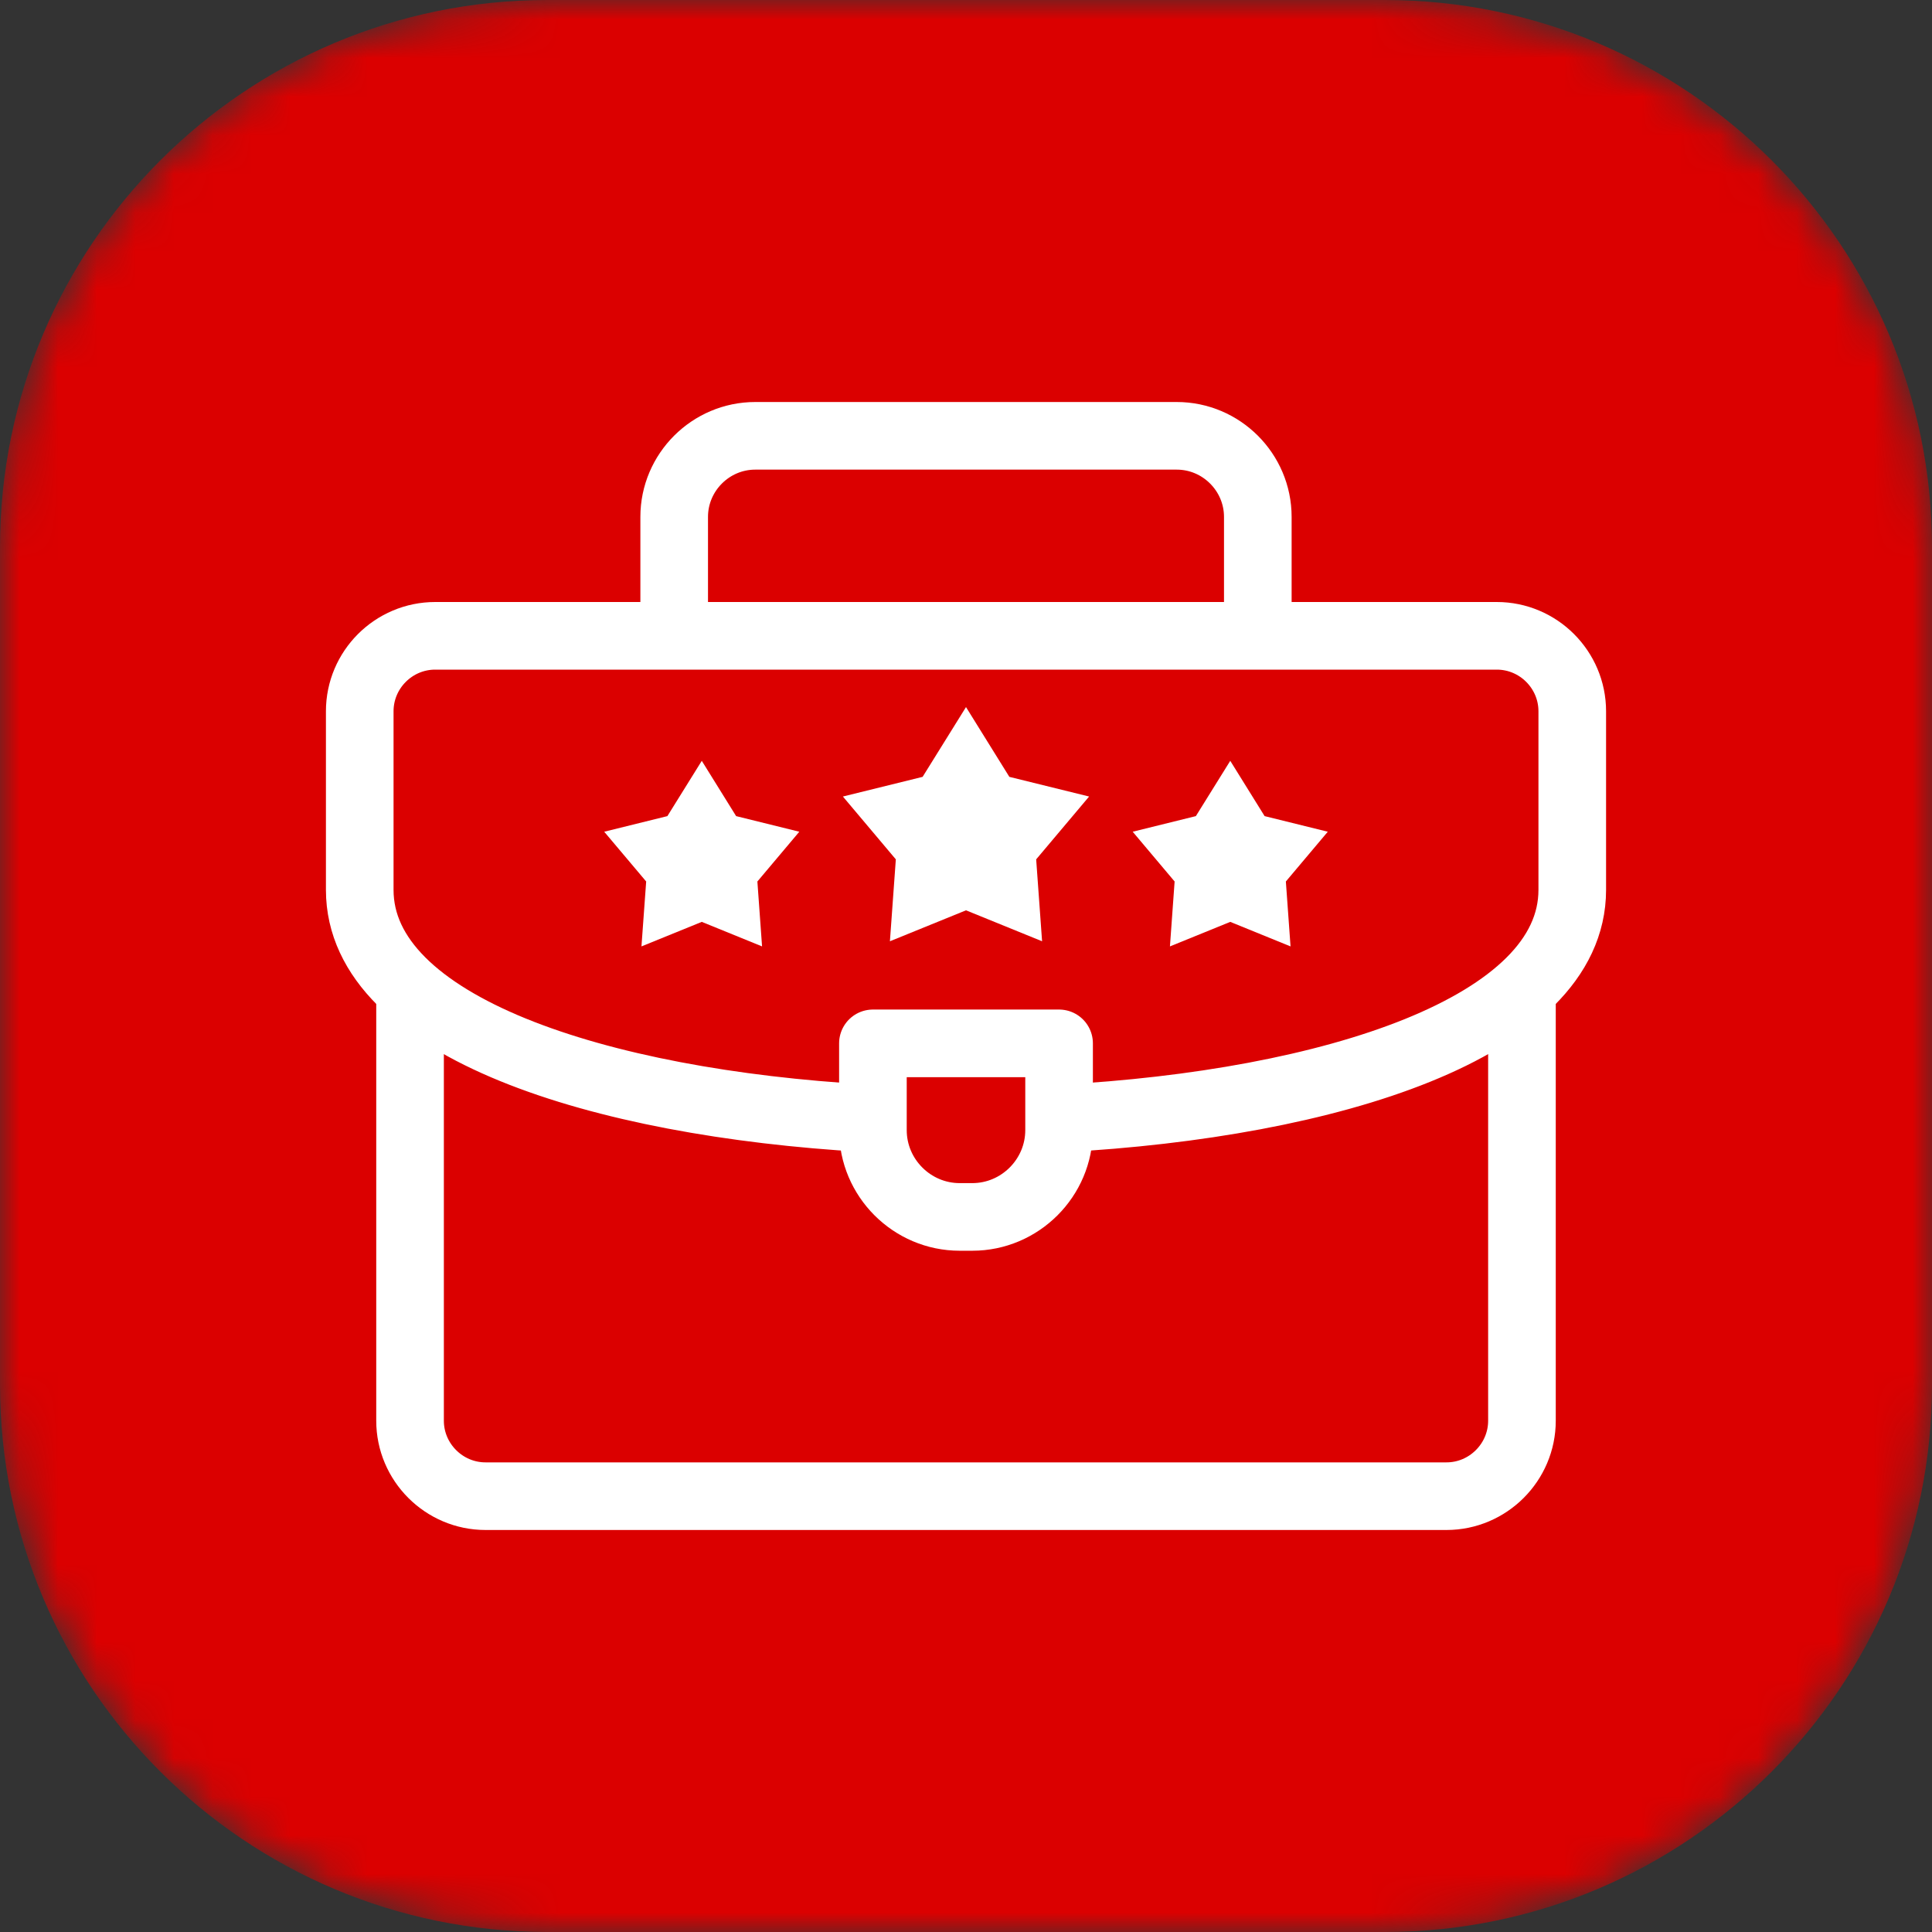 <svg width="50" height="50" viewBox="0 0 50 50" fill="none" xmlns="http://www.w3.org/2000/svg">
<rect x="0" y="0" width="50" height="50" fill="#333333" stroke="none"/>
<mask id="mask0_13_144" style="mask-type:luminance" maskUnits="userSpaceOnUse" x="0" y="0" width="50" height="50">
<path d="M35.833 0H14.167C6.343 0 0 6.343 0 14.167V35.833C0 43.657 6.343 50 14.167 50H35.833C43.657 50 50 43.657 50 35.833V14.167C50 6.343 43.657 0 35.833 0Z" fill="white"/>
</mask>
<g mask="url(#mask0_13_144)">
<path d="M35.833 0H14.167C6.343 0 0 6.343 0 14.167V35.833C0 43.657 6.343 50 14.167 50H35.833C43.657 50 50 43.657 50 35.833V14.167C50 6.343 43.657 0 35.833 0Z" fill="#DB0000"/>
<path d="M17.448 16.276V13.377C17.448 12.223 18.392 11.279 19.546 11.279H30.454C31.608 11.279 32.552 12.223 32.552 13.377V16.276" stroke="white" stroke-width="1.75" stroke-miterlimit="22.926" stroke-linecap="round" stroke-linejoin="round"/>
<path d="M39.388 25.651V36.768C39.388 37.842 38.509 38.721 37.435 38.721H12.565C11.491 38.721 10.612 37.842 10.612 36.768V25.716" stroke="white" stroke-width="1.75" stroke-miterlimit="22.926" stroke-linecap="round" stroke-linejoin="round"/>
<path d="M22.396 28.939C15.508 28.545 9.31 26.576 9.31 23.03V18.408C9.31 17.332 10.187 16.455 11.263 16.455H38.737C39.813 16.455 40.69 17.333 40.69 18.408V23.03C40.69 26.598 34.413 28.57 27.474 28.946" stroke="white" stroke-width="1.75" stroke-miterlimit="22.926" stroke-linecap="round" stroke-linejoin="round"/>
<path fill-rule="evenodd" clip-rule="evenodd" d="M22.591 27.002H27.409V29.248C27.409 30.483 26.398 31.494 25.163 31.494H24.837C23.602 31.494 22.591 30.483 22.591 29.248V27.002Z" stroke="white" stroke-width="1.75" stroke-miterlimit="22.926" stroke-linecap="round" stroke-linejoin="round"/>
<path d="M25 18.299L26.122 20.105L28.186 20.614L26.816 22.24L26.969 24.36L25 23.559L23.031 24.36L23.184 22.24L21.814 20.614L23.877 20.105L25 18.299Z" fill="white"/>
<path d="M31.839 19.69L32.728 21.121L34.363 21.525L33.278 22.813L33.399 24.493L31.839 23.858L30.278 24.493L30.399 22.813L29.314 21.525L30.949 21.121L31.839 19.69Z" fill="white"/>
<path d="M18.162 19.69L19.051 21.121L20.686 21.525L19.601 22.813L19.722 24.493L18.162 23.858L16.601 24.493L16.723 22.813L15.637 21.525L17.272 21.121L18.162 19.69Z" fill="white"/>
</g>
</svg>
